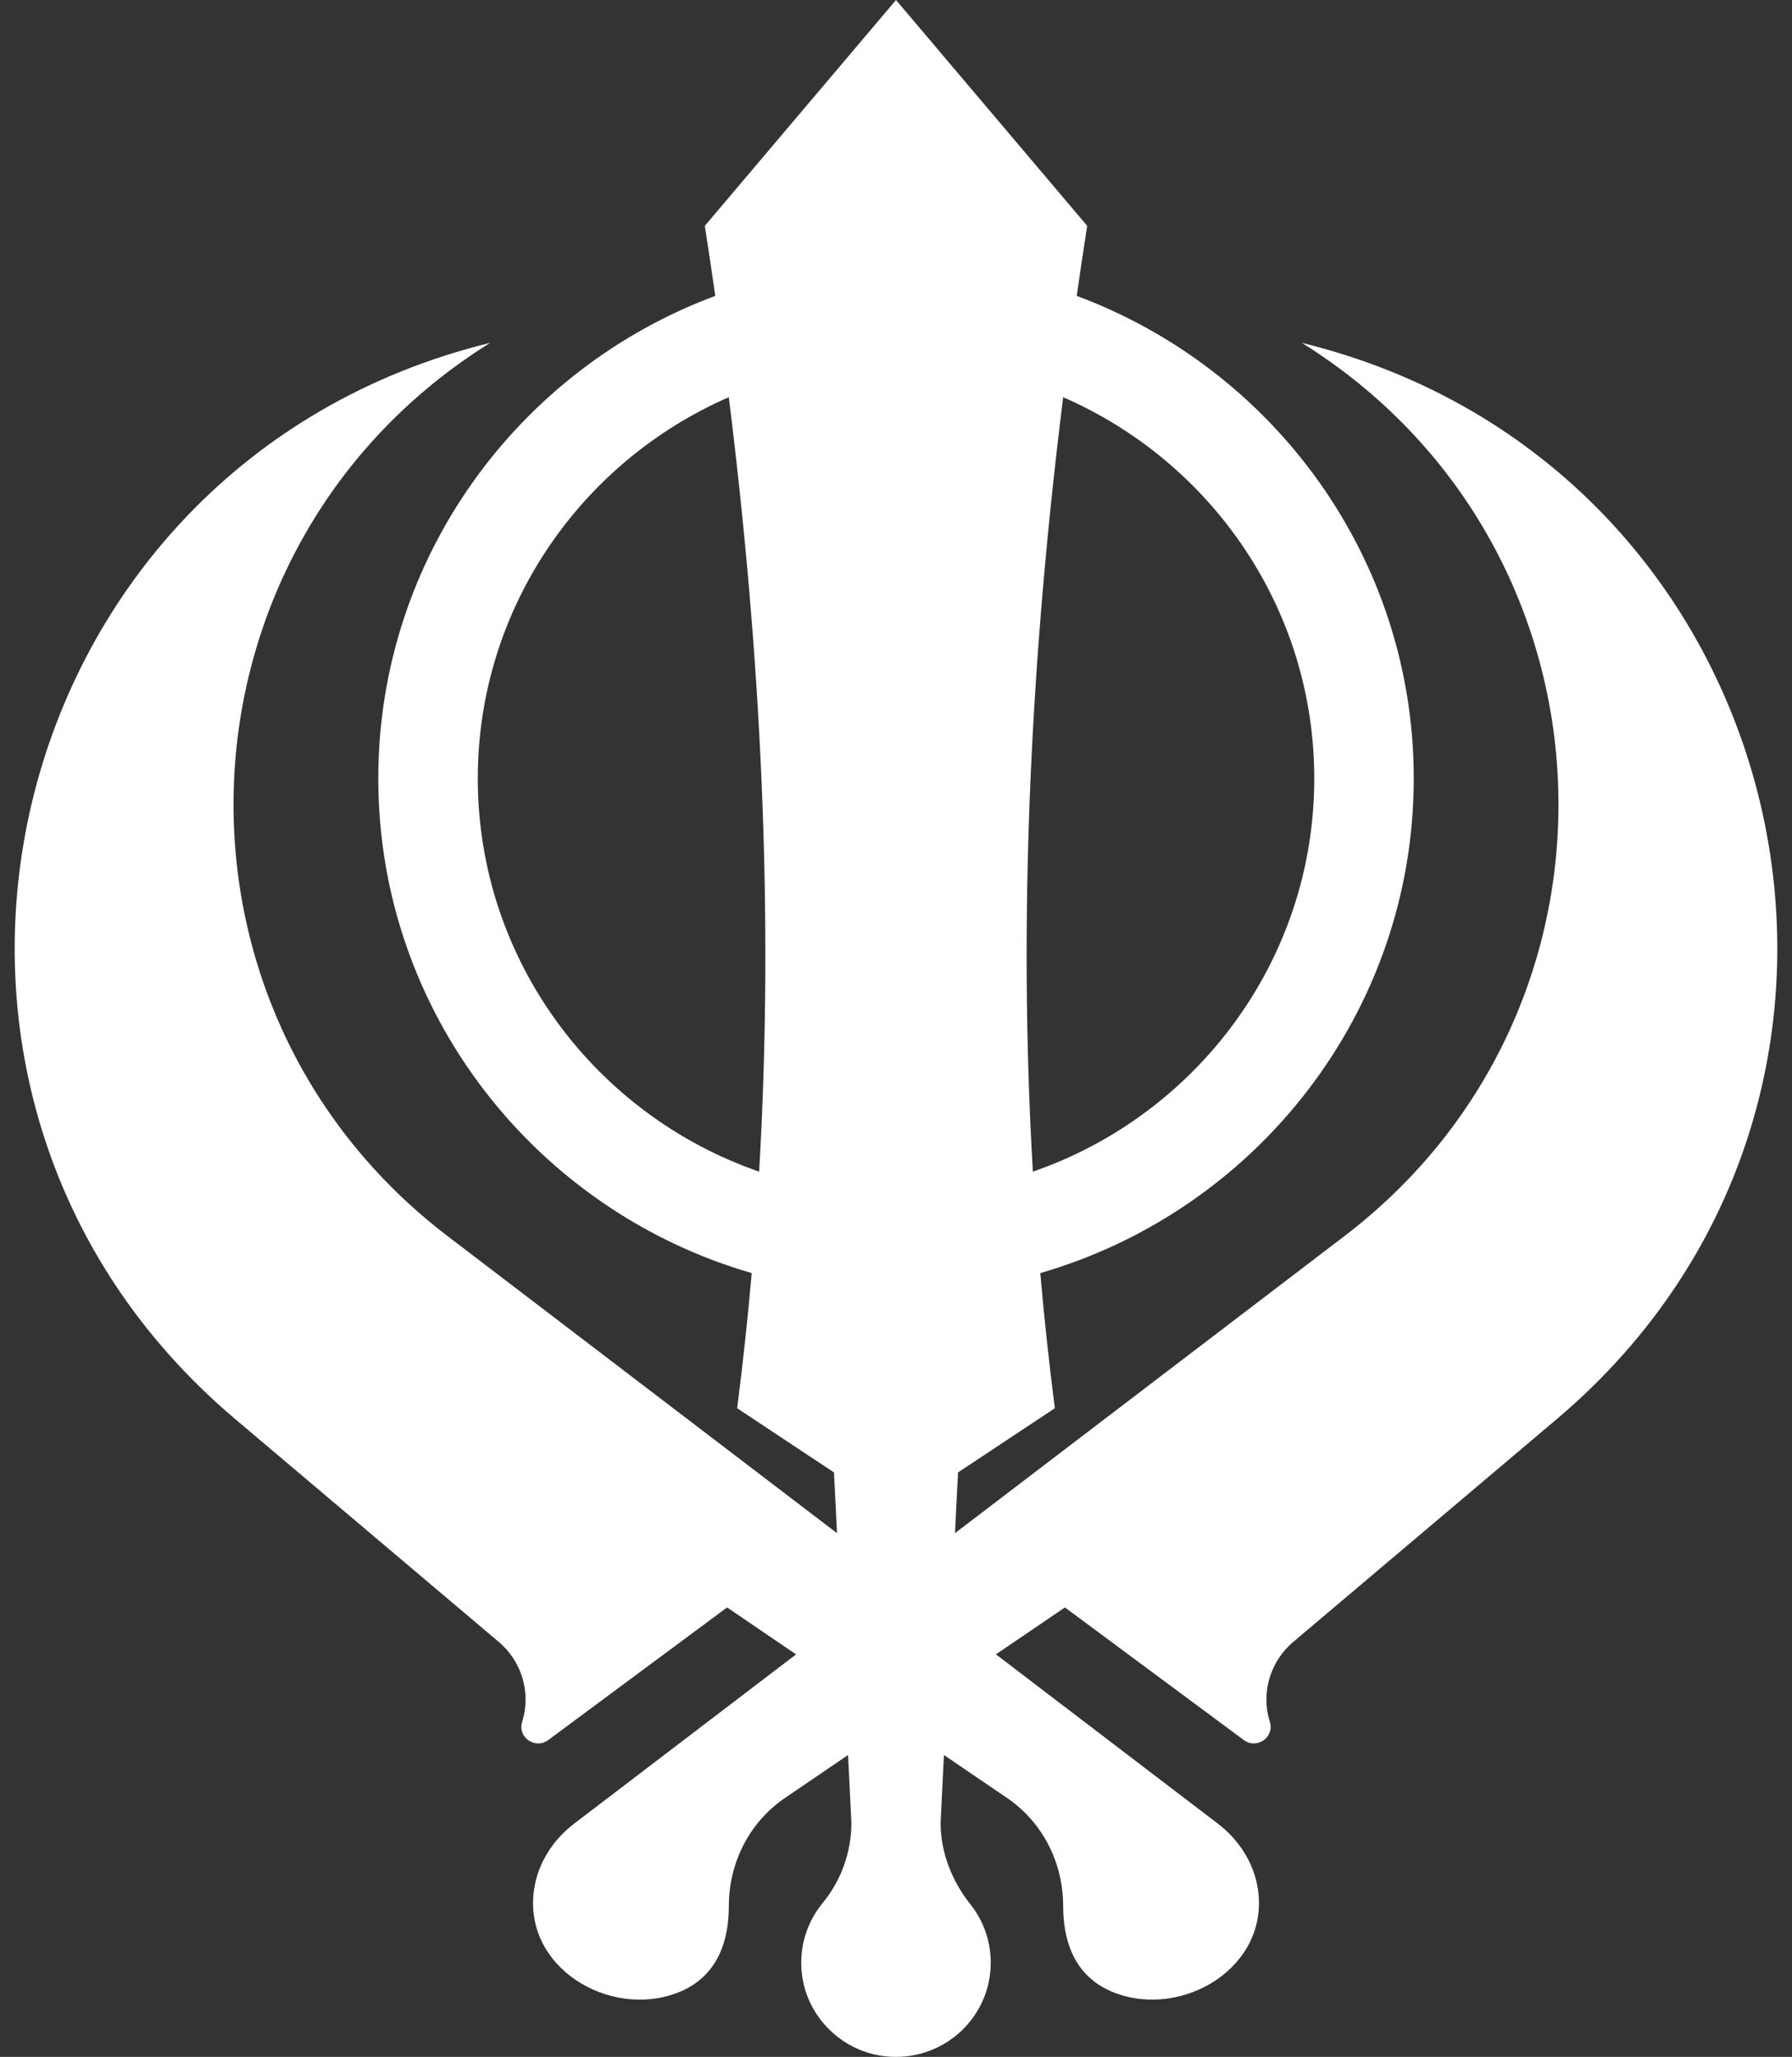<svg width="61" height="70" viewBox="0 0 61 70" fill="red" xmlns="http://www.w3.org/2000/svg">
<rect x="0" y="0" width="61" height="70" fill="#333333" stroke="none"/>
<path d="M44.316 11.668C55.324 18.533 56.066 34.212 45.754 42.075L32.508 52.176L32.611 50.11L35.907 47.925C35.71 46.392 35.546 44.859 35.411 43.326C42.746 41.206 48.124 34.462 48.124 26.493C48.124 18.98 43.345 12.557 36.652 10.07C36.766 9.275 36.884 8.48 37.008 7.686L30.5 0L23.992 7.686C24.116 8.481 24.234 9.275 24.348 10.07C17.655 12.557 12.877 18.982 12.877 26.494C12.877 34.463 18.254 41.206 25.589 43.326C25.454 44.859 25.29 46.392 25.093 47.925L28.389 50.11L28.492 52.177L15.246 42.075C4.934 34.212 5.676 18.533 16.684 11.668C-0.144 15.787 -5.204 37.128 8.001 48.289L16.977 55.877C17.754 56.534 18.076 57.585 17.787 58.557C17.782 58.574 17.777 58.59 17.772 58.606C17.614 59.127 18.222 59.543 18.66 59.219L24.75 54.704L27.098 56.302L19.548 62.059C18.835 62.602 18.324 63.384 18.185 64.266C17.765 66.937 20.738 68.715 23.065 67.816C24.461 67.276 24.81 66.003 24.81 64.865C24.81 63.397 25.504 62.015 26.723 61.186L28.868 59.727L28.982 62.029C28.982 63.026 28.638 63.992 28.003 64.763C27.469 65.411 27.186 66.27 27.299 67.196C27.478 68.65 28.665 69.817 30.128 69.979C32.076 70.196 33.725 68.686 33.725 66.793C33.725 66.043 33.467 65.355 33.034 64.809C32.401 64.011 32.018 63.045 32.018 62.028L32.132 59.727L34.277 61.186C35.496 62.015 36.19 63.397 36.19 64.865C36.19 66.003 36.539 67.275 37.935 67.815C40.262 68.715 43.235 66.937 42.815 64.266C42.676 63.384 42.164 62.602 41.452 62.059L33.902 56.301L36.25 54.704L42.34 59.218C42.778 59.543 43.386 59.126 43.228 58.606C43.223 58.59 43.218 58.574 43.213 58.557C42.924 57.585 43.246 56.533 44.023 55.877L52.999 48.289C66.204 37.128 61.144 15.787 44.316 11.668ZM36.191 13.518C41.218 15.705 44.738 20.698 44.738 26.494C44.738 32.679 40.728 37.951 35.159 39.873C34.645 31.087 35.096 22.301 36.191 13.515C36.191 13.516 36.192 13.517 36.191 13.518ZM16.264 26.493C16.264 20.698 19.783 15.706 24.808 13.518C24.808 13.516 24.809 13.514 24.808 13.513C25.904 22.299 26.355 31.086 25.841 39.873C20.272 37.95 16.264 32.678 16.264 26.493Z" fill="white"/>
</svg>
